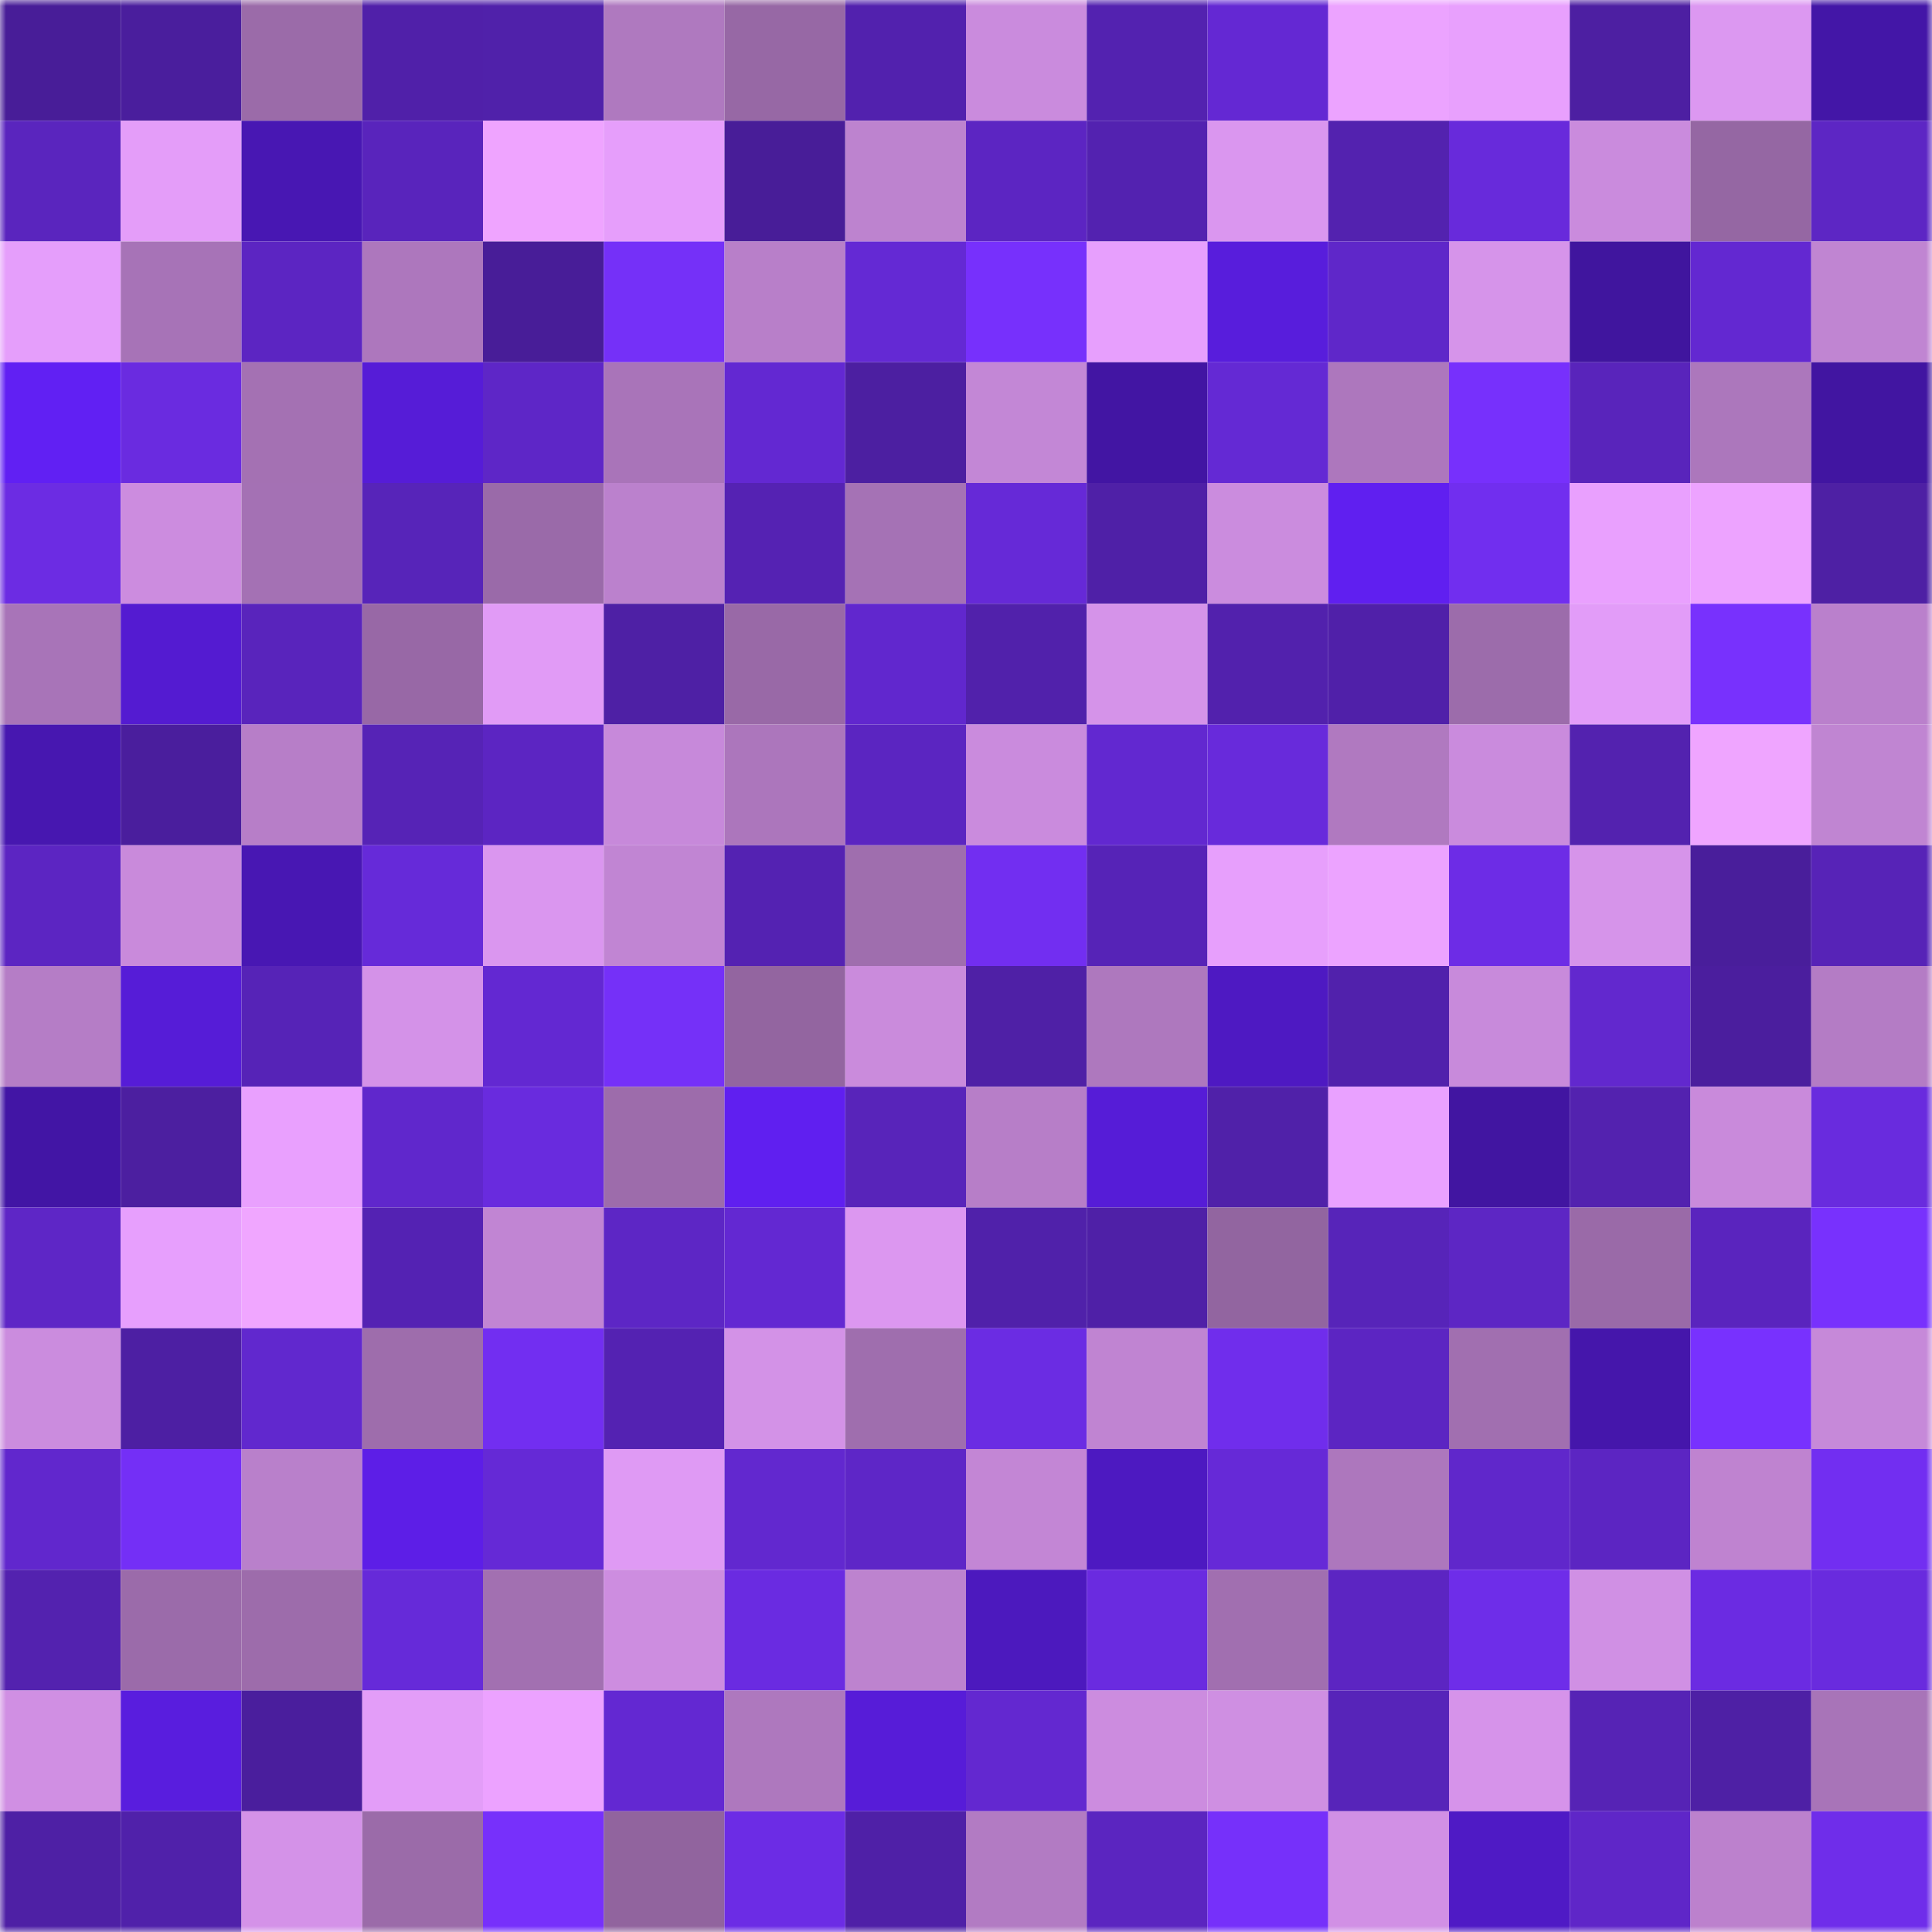 <svg viewBox="0 0 160 160" fill="none" role="img" xmlns="http://www.w3.org/2000/svg" width="240" height="240" name="farcaster%2Ccrypto0wl"><mask id="1490401403" mask-type="alpha" maskUnits="userSpaceOnUse" x="0" y="0" width="160" height="160"><rect width="160" height="160" fill="#FFFFFF"></rect></mask><g mask="url(#1490401403)"><rect x="0" y="0" width="10" height="10" fill="#481d98"></rect><rect x="10" y="0" width="10" height="10" fill="#4a1e9d"></rect><rect x="20" y="0" width="10" height="10" fill="#9b6ba9"></rect><rect x="30" y="0" width="10" height="10" fill="#5020a9"></rect><rect x="40" y="0" width="10" height="10" fill="#5021aa"></rect><rect x="50" y="0" width="10" height="10" fill="#af79bf"></rect><rect x="60" y="0" width="10" height="10" fill="#9768a5"></rect><rect x="70" y="0" width="10" height="10" fill="#5221ae"></rect><rect x="80" y="0" width="10" height="10" fill="#ca8bdd"></rect><rect x="90" y="0" width="10" height="10" fill="#5322b0"></rect><rect x="100" y="0" width="10" height="10" fill="#6428d3"></rect><rect x="110" y="0" width="10" height="10" fill="#eca3ff"></rect><rect x="120" y="0" width="10" height="10" fill="#e8a0fd"></rect><rect x="130" y="0" width="10" height="10" fill="#4d1fa2"></rect><rect x="140" y="0" width="10" height="10" fill="#dc98f1"></rect><rect x="150" y="0" width="10" height="10" fill="#4316a7"></rect><rect x="0" y="10" width="10" height="10" fill="#5a25be"></rect><rect x="10" y="10" width="10" height="10" fill="#e49df9"></rect><rect x="20" y="10" width="10" height="10" fill="#4817b3"></rect><rect x="30" y="10" width="10" height="10" fill="#5924bc"></rect><rect x="40" y="10" width="10" height="10" fill="#efa4ff"></rect><rect x="50" y="10" width="10" height="10" fill="#e69efb"></rect><rect x="60" y="10" width="10" height="10" fill="#481d98"></rect><rect x="70" y="10" width="10" height="10" fill="#bd83cf"></rect><rect x="80" y="10" width="10" height="10" fill="#5c25c2"></rect><rect x="90" y="10" width="10" height="10" fill="#5322b0"></rect><rect x="100" y="10" width="10" height="10" fill="#da96ef"></rect><rect x="110" y="10" width="10" height="10" fill="#5322af"></rect><rect x="120" y="10" width="10" height="10" fill="#682adb"></rect><rect x="130" y="10" width="10" height="10" fill="#ca8bdd"></rect><rect x="140" y="10" width="10" height="10" fill="#9567a3"></rect><rect x="150" y="10" width="10" height="10" fill="#5d26c4"></rect><rect x="0" y="20" width="10" height="10" fill="#e59efb"></rect><rect x="10" y="20" width="10" height="10" fill="#a773b7"></rect><rect x="20" y="20" width="10" height="10" fill="#5c25c2"></rect><rect x="30" y="20" width="10" height="10" fill="#ad77bd"></rect><rect x="40" y="20" width="10" height="10" fill="#481d98"></rect><rect x="50" y="20" width="10" height="10" fill="#7530f8"></rect><rect x="60" y="20" width="10" height="10" fill="#b87fc9"></rect><rect x="70" y="20" width="10" height="10" fill="#6429d4"></rect><rect x="80" y="20" width="10" height="10" fill="#7730fc"></rect><rect x="90" y="20" width="10" height="10" fill="#e79ffd"></rect><rect x="100" y="20" width="10" height="10" fill="#581ddc"></rect><rect x="110" y="20" width="10" height="10" fill="#5f27c9"></rect><rect x="120" y="20" width="10" height="10" fill="#d694ea"></rect><rect x="130" y="20" width="10" height="10" fill="#40159e"></rect><rect x="140" y="20" width="10" height="10" fill="#6328d1"></rect><rect x="150" y="20" width="10" height="10" fill="#c085d2"></rect><rect x="0" y="30" width="10" height="10" fill="#6120f3"></rect><rect x="10" y="30" width="10" height="10" fill="#6a2be0"></rect><rect x="20" y="30" width="10" height="10" fill="#a471b3"></rect><rect x="30" y="30" width="10" height="10" fill="#561cd7"></rect><rect x="40" y="30" width="10" height="10" fill="#5e26c7"></rect><rect x="50" y="30" width="10" height="10" fill="#a974b9"></rect><rect x="60" y="30" width="10" height="10" fill="#6328d2"></rect><rect x="70" y="30" width="10" height="10" fill="#4c1fa1"></rect><rect x="80" y="30" width="10" height="10" fill="#c387d6"></rect><rect x="90" y="30" width="10" height="10" fill="#4215a3"></rect><rect x="100" y="30" width="10" height="10" fill="#6429d4"></rect><rect x="110" y="30" width="10" height="10" fill="#ad77bd"></rect><rect x="120" y="30" width="10" height="10" fill="#7730fc"></rect><rect x="130" y="30" width="10" height="10" fill="#5924bb"></rect><rect x="140" y="30" width="10" height="10" fill="#ac77bc"></rect><rect x="150" y="30" width="10" height="10" fill="#4115a1"></rect><rect x="0" y="40" width="10" height="10" fill="#6c2ce3"></rect><rect x="10" y="40" width="10" height="10" fill="#cc8cdf"></rect><rect x="20" y="40" width="10" height="10" fill="#a471b4"></rect><rect x="30" y="40" width="10" height="10" fill="#5724b9"></rect><rect x="40" y="40" width="10" height="10" fill="#9a6aa9"></rect><rect x="50" y="40" width="10" height="10" fill="#bb81cd"></rect><rect x="60" y="40" width="10" height="10" fill="#5522b3"></rect><rect x="70" y="40" width="10" height="10" fill="#a572b5"></rect><rect x="80" y="40" width="10" height="10" fill="#6629d7"></rect><rect x="90" y="40" width="10" height="10" fill="#4f20a7"></rect><rect x="100" y="40" width="10" height="10" fill="#cb8cde"></rect><rect x="110" y="40" width="10" height="10" fill="#601ff0"></rect><rect x="120" y="40" width="10" height="10" fill="#712eef"></rect><rect x="130" y="40" width="10" height="10" fill="#e9a0fe"></rect><rect x="140" y="40" width="10" height="10" fill="#eda3ff"></rect><rect x="150" y="40" width="10" height="10" fill="#4e20a4"></rect><rect x="0" y="50" width="10" height="10" fill="#a874b8"></rect><rect x="10" y="50" width="10" height="10" fill="#541bd1"></rect><rect x="20" y="50" width="10" height="10" fill="#5924bc"></rect><rect x="30" y="50" width="10" height="10" fill="#9868a6"></rect><rect x="40" y="50" width="10" height="10" fill="#e19bf6"></rect><rect x="50" y="50" width="10" height="10" fill="#4e20a5"></rect><rect x="60" y="50" width="10" height="10" fill="#9969a7"></rect><rect x="70" y="50" width="10" height="10" fill="#6127ce"></rect><rect x="80" y="50" width="10" height="10" fill="#5121ab"></rect><rect x="90" y="50" width="10" height="10" fill="#d593e9"></rect><rect x="100" y="50" width="10" height="10" fill="#5221ad"></rect><rect x="110" y="50" width="10" height="10" fill="#5020a9"></rect><rect x="120" y="50" width="10" height="10" fill="#9c6cab"></rect><rect x="130" y="50" width="10" height="10" fill="#e29cf8"></rect><rect x="140" y="50" width="10" height="10" fill="#7831fd"></rect><rect x="150" y="50" width="10" height="10" fill="#ba80cc"></rect><rect x="0" y="60" width="10" height="10" fill="#4717b0"></rect><rect x="10" y="60" width="10" height="10" fill="#4a1e9d"></rect><rect x="20" y="60" width="10" height="10" fill="#b77ec8"></rect><rect x="30" y="60" width="10" height="10" fill="#5623b6"></rect><rect x="40" y="60" width="10" height="10" fill="#5c25c2"></rect><rect x="50" y="60" width="10" height="10" fill="#c789da"></rect><rect x="60" y="60" width="10" height="10" fill="#ac76bc"></rect><rect x="70" y="60" width="10" height="10" fill="#5b25c1"></rect><rect x="80" y="60" width="10" height="10" fill="#ca8bdd"></rect><rect x="90" y="60" width="10" height="10" fill="#6228d0"></rect><rect x="100" y="60" width="10" height="10" fill="#682adb"></rect><rect x="110" y="60" width="10" height="10" fill="#b079c0"></rect><rect x="120" y="60" width="10" height="10" fill="#ca8bdd"></rect><rect x="130" y="60" width="10" height="10" fill="#5322af"></rect><rect x="140" y="60" width="10" height="10" fill="#efa5ff"></rect><rect x="150" y="60" width="10" height="10" fill="#c085d2"></rect><rect x="0" y="70" width="10" height="10" fill="#5c25c2"></rect><rect x="10" y="70" width="10" height="10" fill="#c98adb"></rect><rect x="20" y="70" width="10" height="10" fill="#4817b3"></rect><rect x="30" y="70" width="10" height="10" fill="#662ad9"></rect><rect x="40" y="70" width="10" height="10" fill="#da96ef"></rect><rect x="50" y="70" width="10" height="10" fill="#c185d3"></rect><rect x="60" y="70" width="10" height="10" fill="#5422b2"></rect><rect x="70" y="70" width="10" height="10" fill="#9f6eae"></rect><rect x="80" y="70" width="10" height="10" fill="#722ef1"></rect><rect x="90" y="70" width="10" height="10" fill="#5623b7"></rect><rect x="100" y="70" width="10" height="10" fill="#e79ffc"></rect><rect x="110" y="70" width="10" height="10" fill="#eca3ff"></rect><rect x="120" y="70" width="10" height="10" fill="#6d2ce6"></rect><rect x="130" y="70" width="10" height="10" fill="#d694ea"></rect><rect x="140" y="70" width="10" height="10" fill="#491e9b"></rect><rect x="150" y="70" width="10" height="10" fill="#5723b7"></rect><rect x="0" y="80" width="10" height="10" fill="#b57dc6"></rect><rect x="10" y="80" width="10" height="10" fill="#561cd7"></rect><rect x="20" y="80" width="10" height="10" fill="#5623b7"></rect><rect x="30" y="80" width="10" height="10" fill="#d492e8"></rect><rect x="40" y="80" width="10" height="10" fill="#6328d2"></rect><rect x="50" y="80" width="10" height="10" fill="#7530f8"></rect><rect x="60" y="80" width="10" height="10" fill="#9365a0"></rect><rect x="70" y="80" width="10" height="10" fill="#ca8bdc"></rect><rect x="80" y="80" width="10" height="10" fill="#4f20a6"></rect><rect x="90" y="80" width="10" height="10" fill="#ae78be"></rect><rect x="100" y="80" width="10" height="10" fill="#4e19c2"></rect><rect x="110" y="80" width="10" height="10" fill="#5121ac"></rect><rect x="120" y="80" width="10" height="10" fill="#c88adb"></rect><rect x="130" y="80" width="10" height="10" fill="#6228ce"></rect><rect x="140" y="80" width="10" height="10" fill="#4b1e9e"></rect><rect x="150" y="80" width="10" height="10" fill="#b47cc5"></rect><rect x="0" y="90" width="10" height="10" fill="#4215a5"></rect><rect x="10" y="90" width="10" height="10" fill="#4c1fa0"></rect><rect x="20" y="90" width="10" height="10" fill="#e9a0fe"></rect><rect x="30" y="90" width="10" height="10" fill="#6027cc"></rect><rect x="40" y="90" width="10" height="10" fill="#692bde"></rect><rect x="50" y="90" width="10" height="10" fill="#9d6cab"></rect><rect x="60" y="90" width="10" height="10" fill="#601ff0"></rect><rect x="70" y="90" width="10" height="10" fill="#5824ba"></rect><rect x="80" y="90" width="10" height="10" fill="#b77ec8"></rect><rect x="90" y="90" width="10" height="10" fill="#561cd7"></rect><rect x="100" y="90" width="10" height="10" fill="#5021a9"></rect><rect x="110" y="90" width="10" height="10" fill="#e9a1ff"></rect><rect x="120" y="90" width="10" height="10" fill="#4115a1"></rect><rect x="130" y="90" width="10" height="10" fill="#5322af"></rect><rect x="140" y="90" width="10" height="10" fill="#c98adb"></rect><rect x="150" y="90" width="10" height="10" fill="#692bde"></rect><rect x="0" y="100" width="10" height="10" fill="#5e26c6"></rect><rect x="10" y="100" width="10" height="10" fill="#e79ffd"></rect><rect x="20" y="100" width="10" height="10" fill="#f0a6ff"></rect><rect x="30" y="100" width="10" height="10" fill="#5422b3"></rect><rect x="40" y="100" width="10" height="10" fill="#c185d3"></rect><rect x="50" y="100" width="10" height="10" fill="#5d26c5"></rect><rect x="60" y="100" width="10" height="10" fill="#6328d2"></rect><rect x="70" y="100" width="10" height="10" fill="#dc97f0"></rect><rect x="80" y="100" width="10" height="10" fill="#5021aa"></rect><rect x="90" y="100" width="10" height="10" fill="#4f20a7"></rect><rect x="100" y="100" width="10" height="10" fill="#9265a0"></rect><rect x="110" y="100" width="10" height="10" fill="#5724b9"></rect><rect x="120" y="100" width="10" height="10" fill="#5d26c4"></rect><rect x="130" y="100" width="10" height="10" fill="#9a6aa8"></rect><rect x="140" y="100" width="10" height="10" fill="#5a24be"></rect><rect x="150" y="100" width="10" height="10" fill="#7831fd"></rect><rect x="0" y="110" width="10" height="10" fill="#cb8cde"></rect><rect x="10" y="110" width="10" height="10" fill="#4d1fa3"></rect><rect x="20" y="110" width="10" height="10" fill="#6128ce"></rect><rect x="30" y="110" width="10" height="10" fill="#9e6dac"></rect><rect x="40" y="110" width="10" height="10" fill="#722ef1"></rect><rect x="50" y="110" width="10" height="10" fill="#5422b2"></rect><rect x="60" y="110" width="10" height="10" fill="#d392e7"></rect><rect x="70" y="110" width="10" height="10" fill="#9f6eae"></rect><rect x="80" y="110" width="10" height="10" fill="#6b2ce3"></rect><rect x="90" y="110" width="10" height="10" fill="#c084d2"></rect><rect x="100" y="110" width="10" height="10" fill="#702dec"></rect><rect x="110" y="110" width="10" height="10" fill="#5c25c2"></rect><rect x="120" y="110" width="10" height="10" fill="#a16fb0"></rect><rect x="130" y="110" width="10" height="10" fill="#4516ab"></rect><rect x="140" y="110" width="10" height="10" fill="#7831fe"></rect><rect x="150" y="110" width="10" height="10" fill="#c689d9"></rect><rect x="0" y="120" width="10" height="10" fill="#6127cd"></rect><rect x="10" y="120" width="10" height="10" fill="#742ff6"></rect><rect x="20" y="120" width="10" height="10" fill="#b980cb"></rect><rect x="30" y="120" width="10" height="10" fill="#5d1ee7"></rect><rect x="40" y="120" width="10" height="10" fill="#6529d6"></rect><rect x="50" y="120" width="10" height="10" fill="#df9af4"></rect><rect x="60" y="120" width="10" height="10" fill="#6228cf"></rect><rect x="70" y="120" width="10" height="10" fill="#5e26c7"></rect><rect x="80" y="120" width="10" height="10" fill="#c386d5"></rect><rect x="90" y="120" width="10" height="10" fill="#4d19c1"></rect><rect x="100" y="120" width="10" height="10" fill="#6629d7"></rect><rect x="110" y="120" width="10" height="10" fill="#ad77bd"></rect><rect x="120" y="120" width="10" height="10" fill="#6027cb"></rect><rect x="130" y="120" width="10" height="10" fill="#5c25c2"></rect><rect x="140" y="120" width="10" height="10" fill="#bf83d0"></rect><rect x="150" y="120" width="10" height="10" fill="#722ef1"></rect><rect x="0" y="130" width="10" height="10" fill="#5322af"></rect><rect x="10" y="130" width="10" height="10" fill="#9b6baa"></rect><rect x="20" y="130" width="10" height="10" fill="#9d6cab"></rect><rect x="30" y="130" width="10" height="10" fill="#662ad9"></rect><rect x="40" y="130" width="10" height="10" fill="#a270b1"></rect><rect x="50" y="130" width="10" height="10" fill="#cd8de0"></rect><rect x="60" y="130" width="10" height="10" fill="#6a2be1"></rect><rect x="70" y="130" width="10" height="10" fill="#bd83cf"></rect><rect x="80" y="130" width="10" height="10" fill="#4c19be"></rect><rect x="90" y="130" width="10" height="10" fill="#6a2be0"></rect><rect x="100" y="130" width="10" height="10" fill="#a16fb0"></rect><rect x="110" y="130" width="10" height="10" fill="#5c25c2"></rect><rect x="120" y="130" width="10" height="10" fill="#6e2de9"></rect><rect x="130" y="130" width="10" height="10" fill="#d090e4"></rect><rect x="140" y="130" width="10" height="10" fill="#6b2be2"></rect><rect x="150" y="130" width="10" height="10" fill="#692bde"></rect><rect x="0" y="140" width="10" height="10" fill="#d08fe3"></rect><rect x="10" y="140" width="10" height="10" fill="#591dde"></rect><rect x="20" y="140" width="10" height="10" fill="#4a1e9d"></rect><rect x="30" y="140" width="10" height="10" fill="#e39df8"></rect><rect x="40" y="140" width="10" height="10" fill="#eca2ff"></rect><rect x="50" y="140" width="10" height="10" fill="#6328d2"></rect><rect x="60" y="140" width="10" height="10" fill="#ae78be"></rect><rect x="70" y="140" width="10" height="10" fill="#571cd8"></rect><rect x="80" y="140" width="10" height="10" fill="#6328d0"></rect><rect x="90" y="140" width="10" height="10" fill="#cc8cdf"></rect><rect x="100" y="140" width="10" height="10" fill="#cf8fe2"></rect><rect x="110" y="140" width="10" height="10" fill="#5724b9"></rect><rect x="120" y="140" width="10" height="10" fill="#d693ea"></rect><rect x="130" y="140" width="10" height="10" fill="#5623b5"></rect><rect x="140" y="140" width="10" height="10" fill="#4e20a5"></rect><rect x="150" y="140" width="10" height="10" fill="#a874b8"></rect><rect x="0" y="150" width="10" height="10" fill="#4e20a5"></rect><rect x="10" y="150" width="10" height="10" fill="#5021aa"></rect><rect x="20" y="150" width="10" height="10" fill="#d492e8"></rect><rect x="30" y="150" width="10" height="10" fill="#9b6ba9"></rect><rect x="40" y="150" width="10" height="10" fill="#7730fb"></rect><rect x="50" y="150" width="10" height="10" fill="#91649e"></rect><rect x="60" y="150" width="10" height="10" fill="#6c2ce5"></rect><rect x="70" y="150" width="10" height="10" fill="#4f20a7"></rect><rect x="80" y="150" width="10" height="10" fill="#b27bc3"></rect><rect x="90" y="150" width="10" height="10" fill="#5b25c0"></rect><rect x="100" y="150" width="10" height="10" fill="#7630fa"></rect><rect x="110" y="150" width="10" height="10" fill="#d190e5"></rect><rect x="120" y="150" width="10" height="10" fill="#4f1ac5"></rect><rect x="130" y="150" width="10" height="10" fill="#5f26c8"></rect><rect x="140" y="150" width="10" height="10" fill="#bc81cd"></rect><rect x="150" y="150" width="10" height="10" fill="#6f2dea"></rect></g></svg>